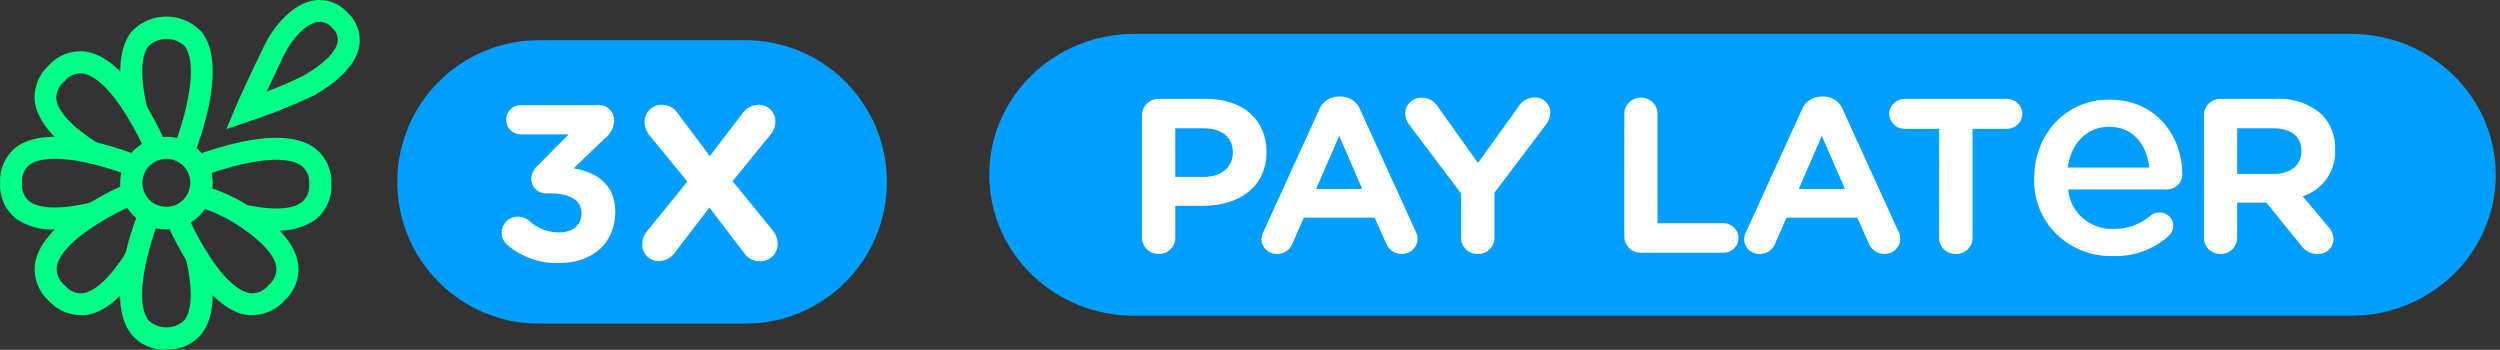 <svg width="293" height="41" viewBox="0 0 293 41" fill="none" xmlns="http://www.w3.org/2000/svg">
<rect x="0" y="0" width="293" height="41" fill="#333333" stroke="none"/>
<path d="M19.493 18.615C18.938 18.615 18.395 18.779 17.933 19.088C17.47 19.398 17.11 19.837 16.898 20.351C16.685 20.865 16.629 21.43 16.738 21.976C16.846 22.521 17.114 23.022 17.507 23.416C17.9 23.809 18.4 24.077 18.945 24.185C19.49 24.294 20.055 24.238 20.569 24.025C21.082 23.812 21.521 23.452 21.83 22.989C22.138 22.527 22.303 21.983 22.303 21.427C22.303 20.681 22.007 19.966 21.48 19.438C20.953 18.911 20.239 18.615 19.493 18.615ZM19.493 26.892C18.421 26.89 17.374 26.57 16.483 25.972C15.593 25.375 14.899 24.526 14.49 23.534C14.081 22.542 13.975 21.451 14.185 20.399C14.396 19.347 14.913 18.38 15.672 17.622C16.43 16.864 17.397 16.348 18.448 16.139C19.5 15.931 20.59 16.039 21.58 16.45C22.57 16.861 23.417 17.557 24.012 18.449C24.608 19.341 24.926 20.39 24.926 21.464C24.926 22.177 24.785 22.884 24.512 23.543C24.239 24.203 23.839 24.801 23.334 25.305C22.83 25.81 22.231 26.209 21.572 26.482C20.913 26.754 20.206 26.893 19.493 26.892Z" fill="#00FF87"/>
<path d="M22.879 17.809L20.5 16.868C21.023 15.498 21.455 14.095 21.793 12.668C22.617 9.153 22.56 6.566 21.624 5.385C21.053 4.854 20.302 4.559 19.522 4.559C18.742 4.559 17.991 4.854 17.42 5.385C16.479 6.575 16.418 9.134 17.251 12.678L14.742 13.268C13.684 8.825 13.946 5.619 15.379 3.744C16.39 2.649 17.795 2.001 19.285 1.943C20.774 1.885 22.225 2.421 23.319 3.434C23.426 3.533 23.53 3.636 23.63 3.744C25.1 5.619 25.323 8.806 24.288 13.222C23.919 14.772 23.449 16.297 22.884 17.788" fill="#00FF87"/>
<path d="M10.302 19.036C6.445 16.646 4.355 14.228 4.074 11.856C3.999 11.078 4.108 10.293 4.393 9.565C4.678 8.837 5.13 8.187 5.712 7.666C6.234 7.083 6.886 6.63 7.614 6.345C8.343 6.06 9.129 5.951 9.907 6.026C12.277 6.308 14.693 8.407 17.071 12.269C17.91 13.621 18.651 15.031 19.291 16.487L16.931 17.5C16.331 16.166 15.646 14.873 14.881 13.628C13.008 10.553 11.135 8.772 9.608 8.594C9.213 8.575 8.82 8.65 8.46 8.814C8.1 8.978 7.784 9.225 7.539 9.536C7.229 9.782 6.982 10.098 6.819 10.458C6.655 10.818 6.58 11.212 6.598 11.607C6.767 13.107 8.556 14.982 11.617 16.885L10.302 19.036Z" fill="#00FF87"/>
<path d="M6.452 26.892C4.805 26.994 3.171 26.534 1.817 25.588C1.214 25.091 0.736 24.458 0.422 23.742C0.108 23.025 -0.034 22.245 0.009 21.463C-0.038 20.686 0.097 19.909 0.402 19.193C0.708 18.477 1.176 17.842 1.77 17.338C3.643 15.876 6.747 15.642 11.082 16.635L11.775 16.804L12.225 16.925C13.443 17.25 14.644 17.638 15.821 18.088L14.881 20.479C13.51 19.955 12.105 19.526 10.676 19.194L10.067 19.045C6.869 18.369 4.518 18.48 3.399 19.364C3.107 19.625 2.881 19.951 2.738 20.316C2.594 20.68 2.539 21.073 2.575 21.463C2.538 21.855 2.594 22.249 2.739 22.614C2.884 22.979 3.113 23.304 3.409 23.563C4.598 24.505 7.154 24.566 10.695 23.732L11.284 26.244C9.701 26.644 8.076 26.861 6.443 26.891" fill="#00FF87"/>
<path d="M32.384 27.013C34.032 27.111 35.664 26.652 37.02 25.71C37.624 25.212 38.103 24.579 38.417 23.862C38.732 23.145 38.874 22.363 38.831 21.581C38.875 20.801 38.735 20.021 38.422 19.305C38.11 18.588 37.634 17.955 37.033 17.456C35.16 15.994 32.056 15.759 27.721 16.753L27.027 16.921L26.578 17.043C25.36 17.358 24.162 17.746 22.991 18.206L23.932 20.596C25.299 20.07 26.701 19.637 28.127 19.303L28.736 19.162C31.934 18.487 34.285 18.591 35.404 19.482C35.696 19.742 35.923 20.068 36.067 20.433C36.21 20.797 36.265 21.191 36.228 21.581C36.265 21.972 36.209 22.367 36.064 22.732C35.919 23.097 35.69 23.422 35.394 23.681C34.205 24.622 31.649 24.684 28.118 23.849L27.377 25.508C29.194 25.94 30.952 27.008 32.363 27.008" fill="#00FF87"/>
<path d="M9.384 36.931C8.691 36.916 8.009 36.76 7.378 36.473C6.748 36.187 6.182 35.775 5.715 35.262C5.134 34.739 4.684 34.086 4.401 33.357C4.118 32.627 4.01 31.842 4.086 31.063C4.368 28.691 6.465 26.282 10.323 23.892C11.674 23.058 13.079 22.316 14.528 21.67L15.549 24.042C14.215 24.634 12.922 25.317 11.681 26.085C8.609 27.959 6.821 29.834 6.643 31.362C6.625 31.757 6.701 32.151 6.864 32.511C7.028 32.871 7.274 33.187 7.583 33.434C7.827 33.745 8.143 33.994 8.503 34.158C8.863 34.322 9.258 34.396 9.653 34.375C11.158 34.207 13.033 32.416 14.925 29.351L17.117 30.711C14.728 34.571 12.319 36.663 9.953 36.945C9.778 36.955 9.603 36.955 9.428 36.945" fill="#00FF87"/>
<path d="M19.494 40.972C18.715 41.017 17.937 40.877 17.223 40.565C16.508 40.252 15.878 39.775 15.382 39.172C13.921 37.297 13.678 34.194 14.679 29.851L14.82 29.298L14.96 28.707C15.286 27.492 15.675 26.295 16.126 25.12L18.524 26.062C18.001 27.431 17.569 28.834 17.231 30.261L17.091 30.87C16.417 34.072 16.52 36.425 17.401 37.545C17.972 38.076 18.723 38.371 19.503 38.371C20.283 38.371 21.034 38.076 21.605 37.545C22.546 36.355 22.598 33.796 21.774 30.252L24.283 29.652C25.323 34.077 25.107 37.273 23.618 39.139C23.122 39.744 22.491 40.224 21.774 40.538C21.058 40.853 20.278 40.993 19.497 40.949" fill="#00FF87"/>
<path d="M29.612 36.932C29.44 36.942 29.268 36.942 29.096 36.932C26.717 36.66 24.31 34.56 21.932 30.688C21.099 29.335 20.354 27.929 19.703 26.479L22.073 25.467C22.672 26.8 23.357 28.094 24.123 29.339C25.996 32.414 27.869 34.194 29.391 34.373C29.786 34.393 30.18 34.318 30.54 34.154C30.9 33.99 31.215 33.742 31.46 33.431C31.769 33.184 32.015 32.868 32.178 32.508C32.342 32.148 32.418 31.755 32.401 31.36C32.223 29.86 30.443 27.985 27.381 26.082C25.946 25.208 24.391 24.547 22.765 24.123L23.196 21.581C25.142 22.066 27.004 22.84 28.721 23.877C32.589 26.277 34.687 28.686 34.958 31.057C35.034 31.838 34.924 32.625 34.637 33.355C34.351 34.084 33.896 34.736 33.31 35.257C32.846 35.77 32.282 36.183 31.652 36.47C31.022 36.757 30.34 36.912 29.648 36.925" fill="#00FF87"/>
<path d="M37.479 2.575C37.382 2.565 37.285 2.565 37.188 2.575C35.905 2.781 34.295 4.385 33.273 6.475C33.273 6.475 32.196 8.697 31.251 10.731C32.73 10.186 34.177 9.56 35.587 8.856C37.891 7.553 39.427 6.044 39.586 4.844C39.611 4.537 39.56 4.228 39.437 3.946C39.315 3.663 39.124 3.414 38.883 3.223C38.709 3.017 38.495 2.849 38.253 2.73C38.011 2.611 37.748 2.542 37.479 2.529V2.575ZM26.54 15.118L27.636 12.492C28.441 10.571 30.858 5.574 30.96 5.368C32.028 3.183 34.191 0.484 36.767 0.053C37.485 -0.06 38.221 0.008 38.907 0.25C39.592 0.493 40.208 0.902 40.697 1.441C41.224 1.913 41.629 2.505 41.879 3.168C42.128 3.83 42.214 4.543 42.129 5.246C41.753 8.002 38.654 10.13 36.838 11.161C34.38 12.327 31.853 13.342 29.272 14.199L26.54 15.118Z" fill="#00FF87"/>
<path d="M87.346 4.708H63.157C53.992 4.708 46.562 12.145 46.562 21.319C46.562 30.493 53.992 37.93 63.157 37.93H87.346C96.511 37.93 103.941 30.493 103.941 21.319C103.941 12.145 96.511 4.708 87.346 4.708Z" fill="#009FFF"/>
<path d="M90.54 26.972L85.857 21.235L90.268 15.826C90.653 15.384 90.868 14.819 90.876 14.232C90.879 13.719 90.678 13.226 90.319 12.861C89.959 12.495 89.469 12.287 88.957 12.282C88.552 12.283 88.154 12.386 87.8 12.583C87.446 12.78 87.148 13.063 86.933 13.407L83.188 18.291L79.442 13.301C79.245 12.992 78.974 12.736 78.653 12.558C78.333 12.38 77.974 12.284 77.607 12.279C77.341 12.273 77.077 12.319 76.829 12.415C76.582 12.511 76.355 12.655 76.163 12.839C75.971 13.022 75.817 13.242 75.709 13.485C75.602 13.729 75.544 13.991 75.538 14.257C75.538 14.291 75.538 14.326 75.538 14.361C75.563 14.927 75.777 15.469 76.146 15.899L80.557 21.28L75.874 27.045C75.49 27.487 75.274 28.052 75.266 28.639C75.261 29.149 75.456 29.642 75.81 30.01C76.163 30.378 76.647 30.593 77.157 30.608C77.562 30.607 77.96 30.503 78.314 30.307C78.668 30.11 78.965 29.826 79.18 29.483L83.141 24.317L87.158 29.59C87.362 29.912 87.647 30.175 87.983 30.354C88.32 30.534 88.697 30.622 89.078 30.611C89.344 30.618 89.608 30.571 89.856 30.476C90.103 30.38 90.33 30.235 90.522 30.052C90.714 29.868 90.868 29.649 90.975 29.405C91.083 29.162 91.141 28.9 91.147 28.634C91.147 28.6 91.147 28.565 91.147 28.53C91.123 27.957 90.909 27.409 90.54 26.972Z" fill="white"/>
<path d="M59.494 28.734C59.185 28.487 58.963 28.148 58.858 27.766C58.753 27.385 58.772 26.98 58.911 26.609C59.05 26.239 59.303 25.922 59.633 25.704C59.964 25.487 60.354 25.379 60.749 25.397C61.219 25.399 61.672 25.572 62.023 25.885C62.993 26.773 64.266 27.256 65.581 27.235C67.086 27.235 68.157 26.382 68.157 25.032V24.985C68.157 23.504 66.826 22.669 64.598 22.669H63.971C63.517 22.667 63.083 22.485 62.762 22.164C62.441 21.843 62.259 21.408 62.257 20.954C62.277 20.636 62.364 20.326 62.51 20.044C62.657 19.762 62.861 19.513 63.109 19.314L66.649 15.752H61.029C60.804 15.752 60.581 15.707 60.374 15.621C60.166 15.535 59.977 15.409 59.818 15.249C59.658 15.09 59.532 14.901 59.446 14.693C59.36 14.485 59.316 14.262 59.316 14.036C59.316 13.811 59.36 13.588 59.446 13.38C59.532 13.172 59.658 12.983 59.818 12.823C59.977 12.664 60.166 12.538 60.374 12.451C60.581 12.365 60.804 12.321 61.029 12.321H69.889C70.125 12.284 70.366 12.294 70.597 12.35C70.829 12.406 71.048 12.507 71.241 12.648C71.433 12.789 71.597 12.966 71.721 13.17C71.845 13.373 71.928 13.6 71.965 13.836C71.978 13.918 71.985 14 71.987 14.083C71.969 14.522 71.852 14.951 71.644 15.337C71.436 15.724 71.144 16.058 70.788 16.315L67.23 19.727C69.693 20.139 72.109 21.442 72.109 24.817V24.873C72.109 28.305 69.618 30.826 65.554 30.826C63.344 30.908 61.184 30.162 59.494 28.734Z" fill="white"/>
<path d="M275.537 3.973H132.907C123.537 3.973 115.941 11.368 115.941 20.49C115.941 29.612 123.537 37.007 132.907 37.007H275.537C284.907 37.007 292.502 29.612 292.502 20.49C292.502 11.368 284.907 3.973 275.537 3.973Z" fill="#009FFF"/>
<path d="M133.849 27.865C133.847 28.116 133.896 28.365 133.994 28.598C134.092 28.83 134.236 29.041 134.419 29.218C134.601 29.396 134.818 29.537 135.056 29.632C135.295 29.727 135.551 29.775 135.809 29.773C136.065 29.772 136.318 29.722 136.554 29.626C136.79 29.53 137.004 29.389 137.184 29.211C137.364 29.034 137.506 28.824 137.602 28.593C137.698 28.362 137.745 28.114 137.743 27.865V24.124H140.975C145.097 24.124 148.431 21.993 148.431 17.831V17.782C148.431 14.111 145.759 11.588 141.356 11.588H135.809C135.551 11.586 135.295 11.634 135.056 11.729C134.818 11.824 134.601 11.964 134.419 12.142C134.236 12.32 134.092 12.531 133.994 12.763C133.896 12.995 133.847 13.244 133.849 13.495V27.865ZM137.743 20.73V15.034H141.026C143.138 15.034 144.486 16.025 144.486 17.859V17.908C144.486 19.519 143.214 20.733 141.102 20.733L137.743 20.73ZM147.846 27.989C147.842 28.222 147.886 28.454 147.975 28.67C148.064 28.887 148.196 29.084 148.365 29.25C148.533 29.416 148.733 29.548 148.954 29.638C149.176 29.727 149.413 29.773 149.652 29.773C150.042 29.776 150.424 29.663 150.746 29.45C151.069 29.237 151.318 28.934 151.459 28.58L152.808 25.508H161.102L162.422 28.456C162.553 28.836 162.803 29.167 163.137 29.403C163.47 29.639 163.87 29.768 164.282 29.773C164.529 29.773 164.772 29.725 165 29.633C165.227 29.54 165.433 29.404 165.606 29.234C165.779 29.063 165.915 28.86 166.007 28.638C166.098 28.415 166.144 28.177 166.14 27.938C166.13 27.67 166.06 27.408 165.936 27.17L159.399 12.826C159.227 12.379 158.918 11.993 158.513 11.723C158.108 11.453 157.628 11.31 157.137 11.315H156.908C156.413 11.309 155.929 11.451 155.519 11.721C155.11 11.991 154.795 12.377 154.618 12.826L148.071 27.171C147.937 27.425 147.861 27.704 147.846 27.989ZM154.255 22.142L156.952 15.923L159.65 22.142H154.255ZM171.232 27.865C171.23 28.116 171.28 28.365 171.378 28.598C171.475 28.83 171.62 29.041 171.802 29.218C171.984 29.396 172.201 29.537 172.44 29.632C172.678 29.727 172.934 29.775 173.192 29.773C173.45 29.775 173.706 29.727 173.944 29.632C174.183 29.537 174.4 29.396 174.582 29.218C174.764 29.041 174.909 28.83 175.006 28.598C175.104 28.365 175.153 28.116 175.151 27.865V22.588L181.184 14.61C181.49 14.226 181.668 13.759 181.693 13.272C181.706 13.025 181.666 12.778 181.574 12.546C181.483 12.315 181.343 12.105 181.163 11.93C180.983 11.755 180.767 11.618 180.53 11.529C180.292 11.441 180.038 11.401 179.784 11.414C179.399 11.433 179.026 11.548 178.701 11.748C178.375 11.948 178.108 12.227 177.925 12.557L173.217 19.095L168.586 12.604C168.398 12.26 168.12 11.971 167.781 11.767C167.441 11.562 167.051 11.449 166.652 11.439C166.399 11.433 166.148 11.476 165.912 11.565C165.676 11.654 165.461 11.788 165.279 11.959C165.096 12.129 164.951 12.333 164.85 12.559C164.749 12.785 164.696 13.028 164.692 13.274C164.696 13.768 164.866 14.246 165.176 14.637L171.232 22.664V27.865ZM190.366 27.716C190.364 27.968 190.413 28.217 190.511 28.45C190.609 28.682 190.754 28.893 190.936 29.071C191.119 29.249 191.336 29.389 191.576 29.484C191.815 29.579 192.071 29.627 192.329 29.624H201.974C202.208 29.626 202.44 29.582 202.657 29.495C202.874 29.409 203.071 29.281 203.237 29.119C203.402 28.958 203.534 28.766 203.623 28.555C203.712 28.344 203.757 28.118 203.755 27.89C203.757 27.662 203.712 27.436 203.623 27.224C203.534 27.013 203.402 26.822 203.237 26.66C203.071 26.499 202.874 26.371 202.657 26.285C202.44 26.198 202.208 26.154 201.974 26.156H194.263V13.347C194.266 13.098 194.218 12.85 194.122 12.619C194.026 12.388 193.884 12.178 193.704 12.001C193.524 11.823 193.31 11.682 193.074 11.586C192.838 11.489 192.585 11.44 192.329 11.439C192.071 11.437 191.815 11.485 191.577 11.58C191.338 11.675 191.121 11.816 190.939 11.993C190.757 12.171 190.612 12.382 190.515 12.614C190.417 12.847 190.367 13.096 190.369 13.347L190.366 27.716ZM204.409 27.992C204.406 28.226 204.45 28.457 204.54 28.674C204.63 28.891 204.763 29.088 204.932 29.254C205.101 29.42 205.303 29.551 205.525 29.64C205.747 29.729 205.985 29.774 206.225 29.773C206.614 29.776 206.996 29.663 207.319 29.45C207.641 29.237 207.89 28.934 208.031 28.58L209.38 25.508H217.674L218.994 28.456C219.126 28.837 219.376 29.168 219.709 29.404C220.043 29.64 220.444 29.769 220.856 29.773C221.103 29.773 221.346 29.725 221.574 29.633C221.801 29.54 222.007 29.404 222.18 29.234C222.353 29.063 222.489 28.86 222.581 28.638C222.672 28.415 222.718 28.177 222.714 27.938C222.704 27.67 222.634 27.408 222.51 27.17L215.97 12.826C215.798 12.379 215.489 11.993 215.084 11.723C214.68 11.453 214.199 11.31 213.708 11.315H213.479C212.985 11.309 212.5 11.451 212.09 11.721C211.681 11.991 211.366 12.377 211.189 12.826L204.646 27.171C204.511 27.425 204.433 27.704 204.417 27.989L204.409 27.992ZM210.818 22.145L213.516 15.926L216.225 22.142L210.818 22.145ZM227.258 27.868C227.256 28.12 227.306 28.369 227.405 28.602C227.504 28.835 227.649 29.046 227.832 29.223C228.016 29.401 228.234 29.541 228.474 29.635C228.713 29.73 228.97 29.776 229.229 29.773C229.487 29.775 229.742 29.727 229.981 29.632C230.22 29.537 230.436 29.396 230.619 29.218C230.801 29.041 230.945 28.83 231.043 28.598C231.141 28.365 231.19 28.116 231.188 27.865V15.106H235.235C235.709 15.099 236.162 14.91 236.495 14.581C236.828 14.252 237.015 13.809 237.016 13.347C237.015 12.885 236.828 12.441 236.495 12.112C236.162 11.783 235.709 11.595 235.235 11.588H223.223C222.744 11.589 222.286 11.775 221.947 12.105C221.609 12.434 221.418 12.881 221.416 13.347C221.418 13.813 221.609 14.259 221.947 14.589C222.286 14.918 222.744 15.104 223.223 15.106H227.269L227.258 27.868ZM254.173 27.636C254.342 27.492 254.476 27.314 254.567 27.114C254.659 26.915 254.704 26.698 254.7 26.48C254.707 26.274 254.67 26.069 254.593 25.878C254.516 25.686 254.4 25.512 254.252 25.365C254.104 25.218 253.928 25.102 253.733 25.023C253.538 24.944 253.328 24.904 253.117 24.906C252.749 24.899 252.389 25.012 252.094 25.227C250.891 26.281 249.325 26.854 247.707 26.833C246.379 26.88 245.084 26.425 244.094 25.563C243.103 24.7 242.495 23.498 242.396 22.208H253.916C254.166 22.212 254.413 22.166 254.643 22.073C254.874 21.98 255.082 21.841 255.255 21.667C255.428 21.492 255.563 21.285 255.65 21.058C255.738 20.83 255.776 20.588 255.764 20.345C255.764 16.234 252.927 11.674 247.22 11.674C242.073 11.674 238.412 15.785 238.412 20.827V20.891C238.36 22.092 238.562 23.29 239.007 24.41C239.451 25.531 240.127 26.551 240.993 27.407C241.86 28.262 242.898 28.935 244.043 29.384C245.188 29.832 246.415 30.046 247.648 30.012C250.065 30.093 252.415 29.237 254.184 27.633L254.173 27.636ZM242.33 19.639C242.726 16.812 244.573 14.853 247.179 14.853C250.016 14.853 251.6 16.941 251.896 19.639H242.33ZM271.636 29.773C271.877 29.777 272.116 29.735 272.34 29.649C272.564 29.563 272.769 29.434 272.942 29.271C273.114 29.107 273.252 28.912 273.347 28.696C273.441 28.48 273.491 28.248 273.493 28.014C273.473 27.467 273.247 26.947 272.857 26.552L269.88 23.009C271.039 22.625 272.037 21.881 272.722 20.892C273.406 19.904 273.74 18.724 273.672 17.534V17.484C273.703 16.741 273.582 15.998 273.316 15.3C273.049 14.603 272.642 13.964 272.119 13.421C271.39 12.782 270.538 12.29 269.611 11.975C268.685 11.66 267.704 11.527 266.724 11.586H260.26C260.003 11.584 259.747 11.632 259.508 11.727C259.27 11.822 259.053 11.963 258.87 12.14C258.688 12.318 258.544 12.529 258.446 12.761C258.348 12.993 258.299 13.242 258.301 13.493V27.863C258.299 28.114 258.348 28.363 258.445 28.596C258.543 28.828 258.687 29.04 258.869 29.217C259.051 29.395 259.268 29.535 259.506 29.631C259.745 29.726 260.001 29.775 260.259 29.773C260.514 29.772 260.768 29.722 261.004 29.626C261.24 29.53 261.454 29.389 261.634 29.211C261.814 29.034 261.956 28.824 262.051 28.593C262.147 28.362 262.195 28.114 262.193 27.865V23.752H265.628L269.7 28.781C269.915 29.087 270.204 29.337 270.542 29.51C270.879 29.683 271.255 29.773 271.636 29.773ZM262.193 20.383V15.034H266.392C268.453 15.034 269.725 15.952 269.725 17.685V17.735C269.725 19.32 268.5 20.386 266.468 20.386L262.193 20.383Z" fill="white"/>
</svg>
